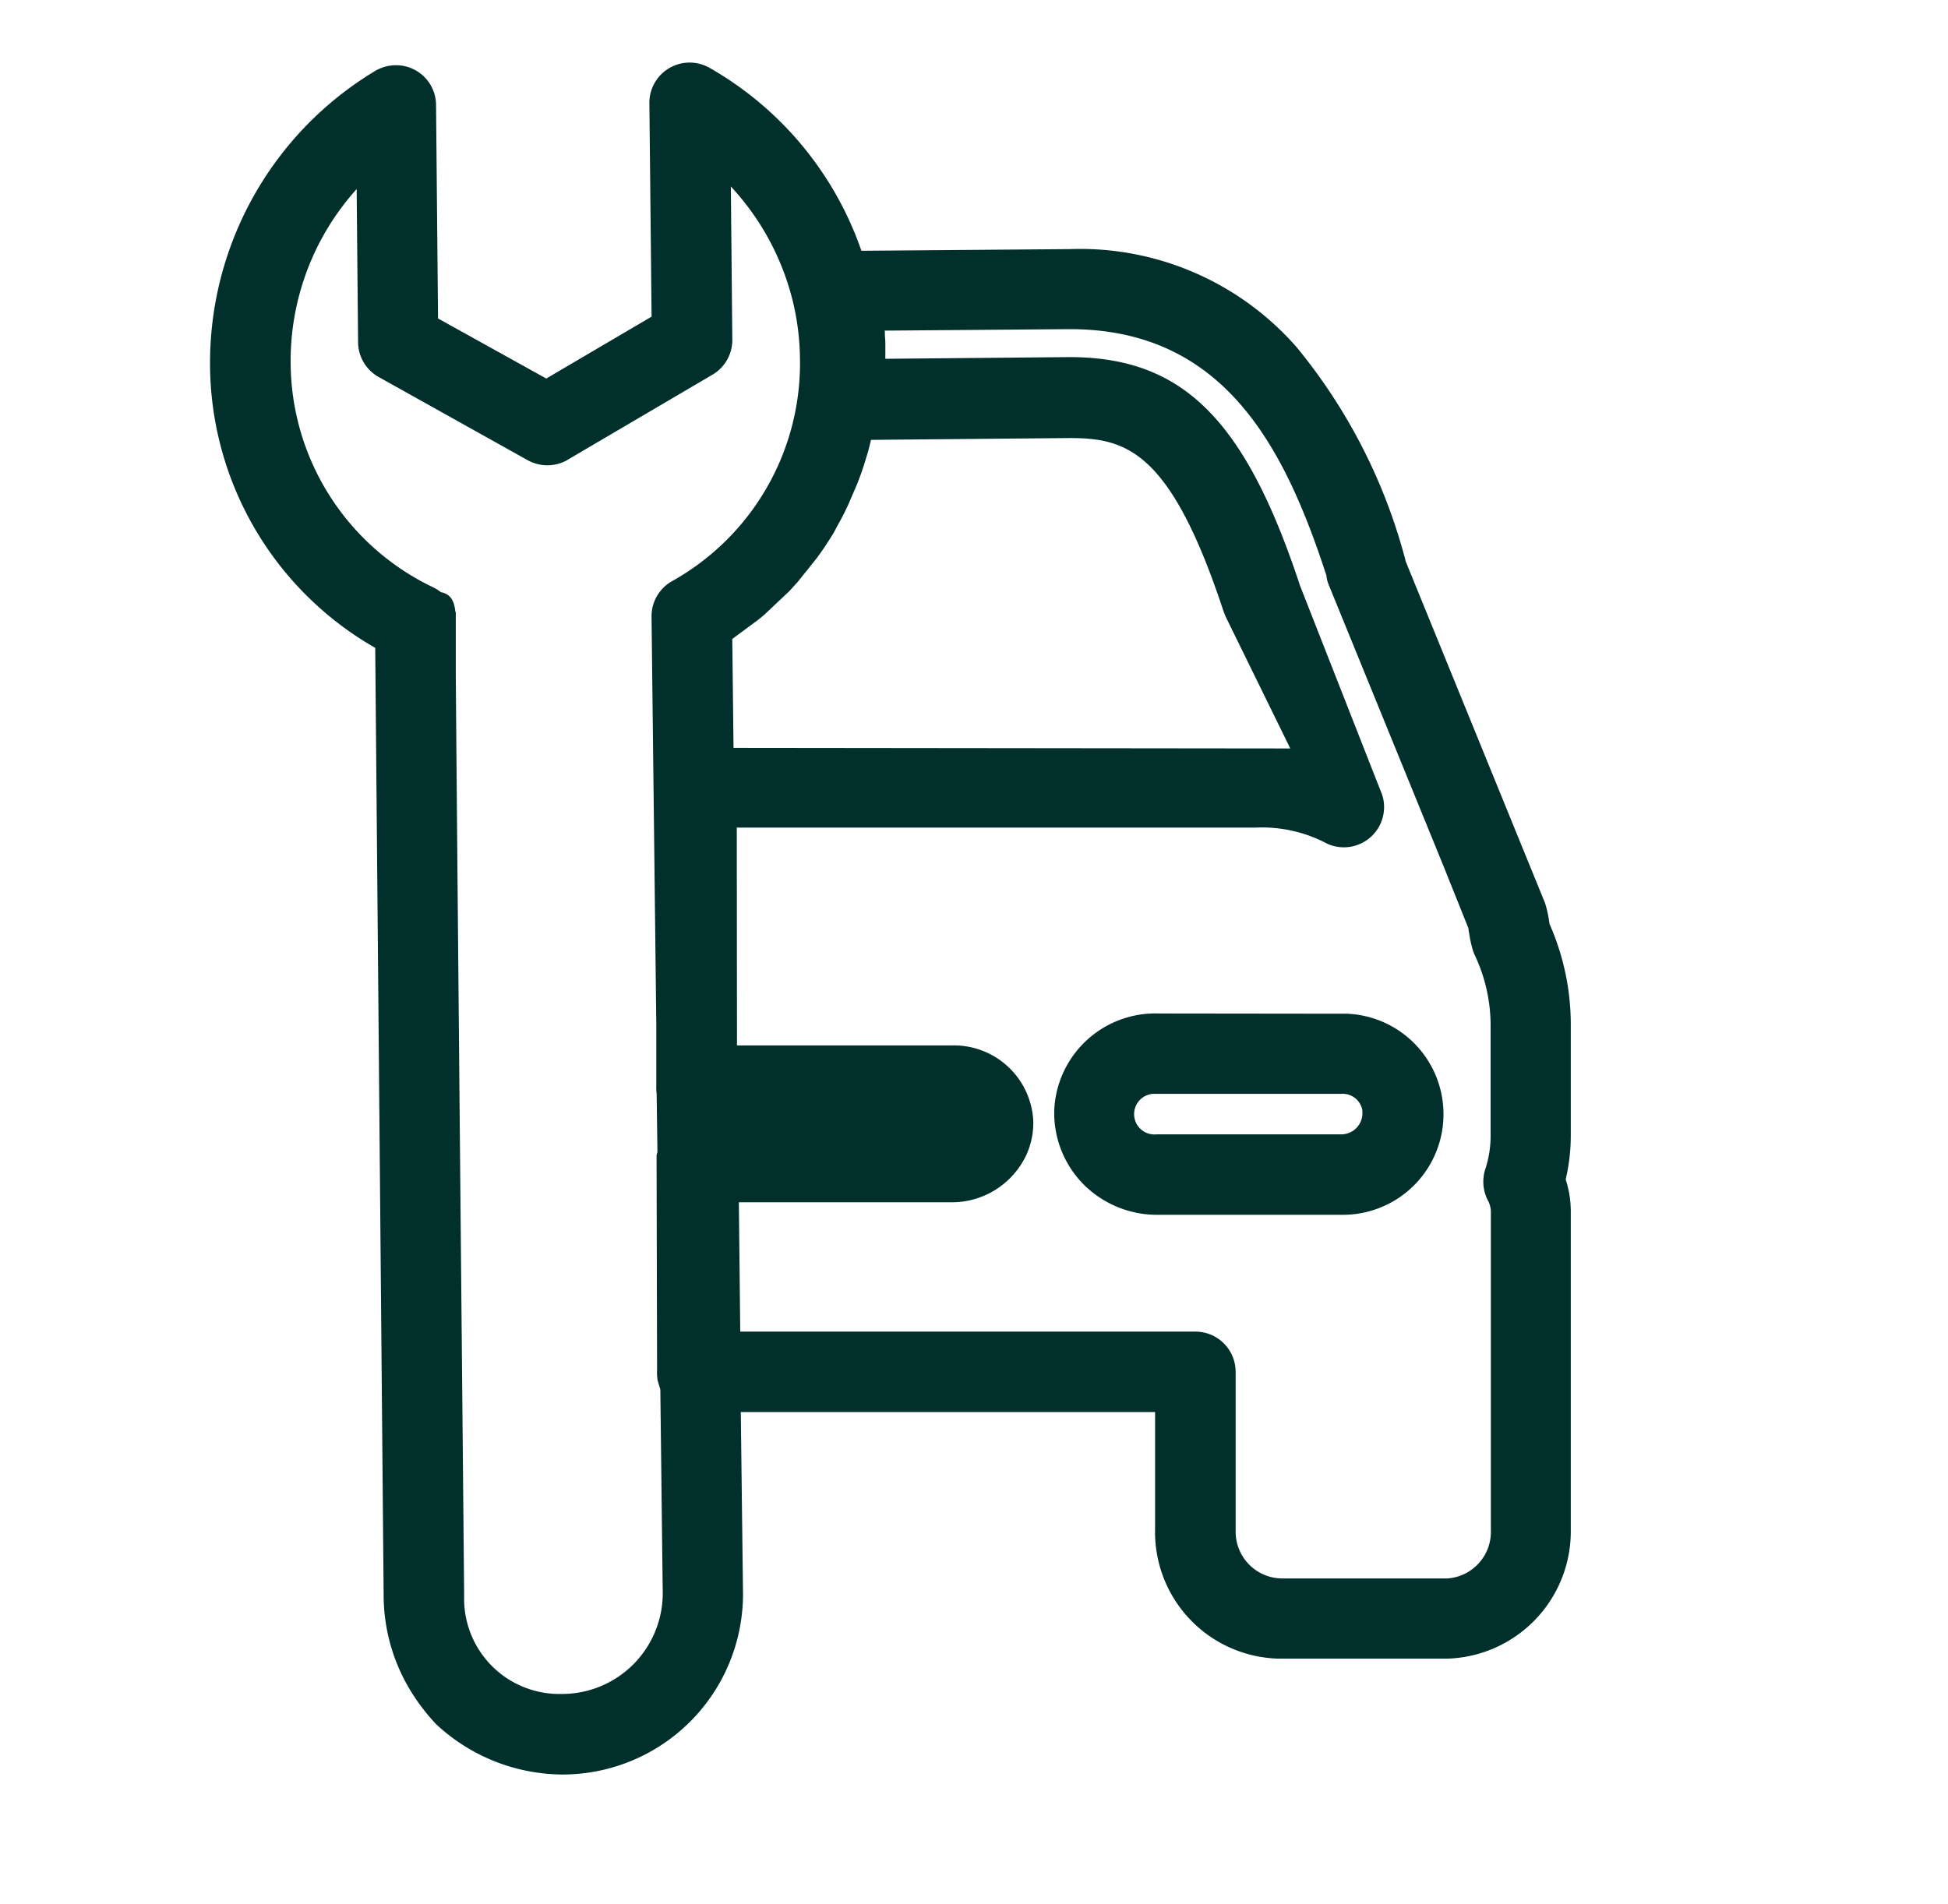 <svg xmlns="http://www.w3.org/2000/svg" xmlns:xlink="http://www.w3.org/1999/xlink" width="45" height="44" viewBox="0 0 45 44">
  <defs>
    <clipPath id="clip-path">
      <rect id="Retângulo_7" data-name="Retângulo 7" width="31.434" height="39.554" fill="#002f2c"/>
    </clipPath>
    <clipPath id="clip-Oficina_Mecanica">
      <rect width="45" height="44"/>
    </clipPath>
  </defs>
  <g id="Oficina_Mecanica" clip-path="url(#clip-Oficina_Mecanica)">
    <g id="Grupo_83" data-name="Grupo 83" transform="translate(4.852 1.446)">
      <g id="Grupo_82" data-name="Grupo 82" transform="translate(0 0)" clip-path="url(#clip-path)">
        <path id="Caminho_145" data-name="Caminho 145" d="M31.434,22.275a5.747,5.747,0,0,0-.489-2.368l-.012-.068a2.512,2.512,0,0,0-.093-.418l-3.223-7.905a.751.751,0,0,0-.024-.1,12.9,12.9,0,0,0-2.486-4.833,6.647,6.647,0,0,0-5.26-2.273l-4.8.038A7.8,7.8,0,0,0,11.538.121a.93.93,0,0,0-1.389.816L10.2,5.87,7.767,7.3l-2.5-1.388L5.221.981A.924.924,0,0,0,4.279.061a.943.943,0,0,0-.463.131A7.871,7.871,0,0,0,0,6.954a7.573,7.573,0,0,0,3.816,6.569l.195,21.95A4.243,4.243,0,0,0,4.7,37.726a4.642,4.642,0,0,0,.516.658l.041.039a4.312,4.312,0,0,0,2.867,1.131H8.17a4.17,4.17,0,0,0,4.142-4.162l-.051-4.212h9.57v2.708a2.926,2.926,0,0,0,2.859,2.989h3.894a2.941,2.941,0,0,0,2.85-2.979V26.546a2.374,2.374,0,0,0-.118-.741,4.413,4.413,0,0,0,.118-1.025Zm-2.941-3.712L29.069,20a.657.657,0,0,0,.018.116,2.557,2.557,0,0,0,.082.383.935.935,0,0,0,.051.131,3.813,3.813,0,0,1,.362,1.651v2.5a2.462,2.462,0,0,1-.119.774.945.945,0,0,0,.057.737.558.558,0,0,1,.068.253v7.362a1.08,1.08,0,0,1-1,1.117H24.769a1.08,1.08,0,0,1-1.077-1.08V30.25a.93.93,0,0,0-.929-.929H12.248l-.032-2.988h4.921a1.9,1.9,0,0,0,1.73-1.116,1.8,1.8,0,0,0,.151-.747,1.836,1.836,0,0,0-1.894-1.761H12.173l-.005-5.033H24.153a3.2,3.2,0,0,1,1.655.372.929.929,0,0,0,1.313-.838.883.883,0,0,0-.079-.38L25.18,12.087c-1.27-3.85-2.714-5.282-5.33-5.282L15.6,6.844V6.522a1.508,1.508,0,0,0-.01-.2V6.311c0-.04,0-.079-.005-.118l4.275-.034c3.567,0,4.961,2.726,5.927,5.685v0l.012.082a.861.861,0,0,0,.047.149Zm-5.069-5.858a.943.943,0,0,0,.049.12l1.481,3.022-12.861-.014-.029-2.516.587-.434c.063-.049.124-.1.181-.151l.551-.521c.052-.055.1-.111.183-.2l.448-.559c.045-.061.089-.124.143-.2.038-.057.076-.113.115-.174l.12-.189.059-.106c.016-.037.035-.068.052-.1l.035-.062c.036-.065.07-.131.105-.2s.067-.136.1-.206l.209-.487c.023-.058.045-.116.08-.212.025-.071.05-.142.074-.217l.088-.288c.015-.051.028-.1.04-.152l.035-.142,4.587-.042c1.313,0,2.337.29,3.567,4.035M8.256,9.18l3.351-1.969a.931.931,0,0,0,.458-.808l-.034-3.54a5.98,5.98,0,0,1,1.434,2.662,5.889,5.889,0,0,1,.163,1.324,5.767,5.767,0,0,1-2.945,5.127.93.93,0,0,0-.484.825l.11,9.449v1.368a.946.946,0,0,0,0,.1.567.567,0,0,0,.008.1l.018,1.354-.02.072.012,4.978a.81.81,0,0,0,0,.115l.008.084c0,.013.005.026.008.039l.059.2.056,4.733a2.329,2.329,0,0,1-2.339,2.3,2.2,2.2,0,0,1-2.249-2.145v-.1c0-.19-.159-16.759-.193-21.309V12.957c0-.029,0-.057,0-.084l0-.181h-.01c-.021-.227-.093-.412-.335-.456a.914.914,0,0,0-.184-.115A5.773,5.773,0,0,1,1.862,6.938,5.931,5.931,0,0,1,3.387,2.923l.033,3.544a.928.928,0,0,0,.48.8L7.329,9.182a.938.938,0,0,0,.927,0" transform="translate(0 0)" fill="#002f2c"/>
        <path id="Caminho_146" data-name="Caminho 146" d="M49.331,48.116l-4.209-.005a2.337,2.337,0,0,0-2.42,2.248v.056a2.347,2.347,0,0,0,.7,1.666,2.4,2.4,0,0,0,1.712.681H49.38a2.324,2.324,0,0,0,.058-4.647h-.108m.492,2.3a.489.489,0,0,1-.5.488l-4.252,0a.47.47,0,1,1-.084-.936h.04l.085,0h4.232a.462.462,0,0,1,.477.376Z" transform="translate(-23.201 -26.14)" fill="#002f2c"/>
      </g>
    </g>
  </g>
</svg>
